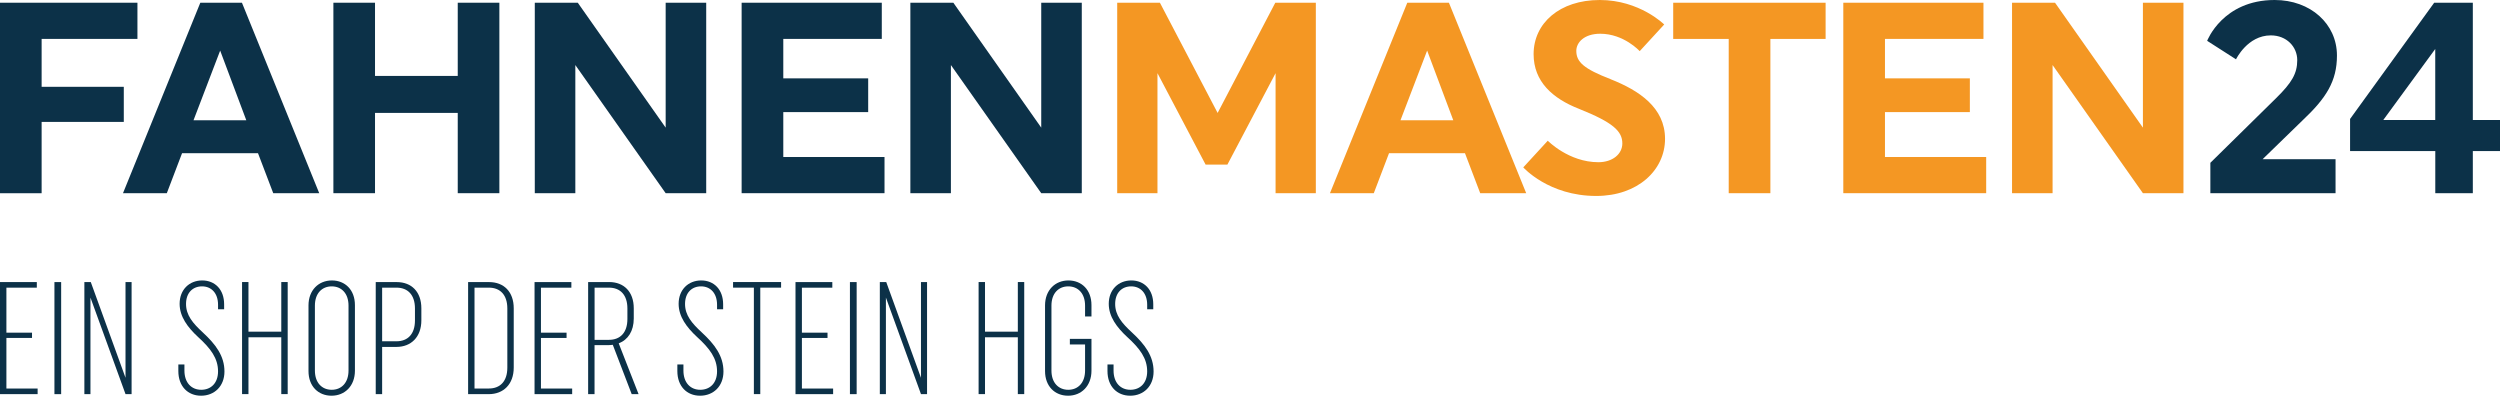 <?xml version="1.0" encoding="UTF-8"?>
<svg id="Ebene_2" data-name="Ebene 2" xmlns="http://www.w3.org/2000/svg" viewBox="0 0 624.64 98.87">
  <defs>
    <style>
      .cls-1 {
        fill: #f49723;
      }

      .cls-2 {
        fill: #0c3148;
      }
    </style>
  </defs>
  <g id="Logo">
    <g>
      <path class="cls-2" d="M0,70.48h9.2v1.4H1.6v11.24h6.4v1.32H1.6v12.64h7.8v1.4H0v-28Z"/>
      <path class="cls-2" d="M15.28,70.48v28h-1.68v-28h1.68Z"/>
      <path class="cls-2" d="M22.6,98.47h-1.52v-28h1.6l8.68,23.92v-23.92h1.52v28h-1.52l-8.76-24.12v24.12Z"/>
      <path class="cls-2" d="M44.56,92.71v-1.64h1.52v1.52c0,3.04,1.76,4.8,4.2,4.8s4.2-1.68,4.2-4.6c0-3.24-1.8-5.68-4.96-8.56-2.64-2.44-4.64-5.12-4.64-8.32,0-3.56,2.44-5.84,5.64-5.84s5.48,2.28,5.48,5.96v1.24h-1.52v-1.12c0-2.92-1.68-4.6-4-4.6s-4,1.6-4,4.4,1.68,4.8,4.2,7.12c3.24,3,5.4,5.88,5.4,9.76,0,3.68-2.52,6.04-5.84,6.04s-5.68-2.36-5.68-6.16Z"/>
      <path class="cls-2" d="M62.08,84.27v14.2h-1.6v-28h1.6v12.4h8.2v-12.4h1.6v28h-1.6v-14.2h-8.2Z"/>
      <path class="cls-2" d="M77.08,92.71v-16.4c0-3.8,2.52-6.24,5.84-6.24s5.76,2.36,5.76,6.16v16.4c0,3.8-2.52,6.24-5.84,6.24s-5.76-2.36-5.76-6.16ZM87.08,92.59v-16.24c0-3.04-1.76-4.8-4.2-4.8s-4.2,1.76-4.2,4.8v16.24c0,3.04,1.76,4.8,4.2,4.8s4.2-1.76,4.2-4.8Z"/>
      <path class="cls-2" d="M99.12,70.48c3.68,0,6.16,2.4,6.16,6.56v3c0,4.16-2.56,6.64-6.24,6.64h-3.56v11.8h-1.6v-28h5.24ZM99.08,85.27c2.8,0,4.6-1.8,4.6-5.2v-3c0-3.4-1.8-5.2-4.6-5.2h-3.6v13.4h3.6Z"/>
      <path class="cls-2" d="M122.2,70.48c3.68,0,6.16,2.4,6.16,6.56v14.8c0,4.16-2.56,6.64-6.24,6.64h-5.16v-28h5.24ZM122.16,97.07c2.8,0,4.6-1.8,4.6-5.2v-14.8c0-3.4-1.8-5.2-4.6-5.2h-3.6v25.2h3.6Z"/>
      <path class="cls-2" d="M133.56,70.48h9.2v1.4h-7.6v11.24h6.4v1.32h-6.4v12.64h7.8v1.4h-9.4v-28Z"/>
      <path class="cls-2" d="M157.83,98.47l-4.72-12.32c-.32.04-.64.08-1,.08h-3.56v12.24h-1.6v-28h5.24c3.68,0,6.16,2.4,6.16,6.56v2.56c0,3.12-1.44,5.32-3.76,6.2l4.96,12.68h-1.72ZM152.16,84.91c2.8,0,4.6-1.8,4.6-5.2v-2.64c0-3.4-1.8-5.2-4.6-5.2h-3.6v13.04h3.6Z"/>
      <path class="cls-2" d="M169.24,92.71v-1.64h1.52v1.52c0,3.04,1.76,4.8,4.2,4.8s4.2-1.68,4.2-4.6c0-3.24-1.8-5.68-4.96-8.56-2.64-2.44-4.64-5.12-4.64-8.32,0-3.56,2.44-5.84,5.64-5.84s5.48,2.28,5.48,5.96v1.24h-1.52v-1.12c0-2.92-1.68-4.6-4-4.6s-4,1.6-4,4.4,1.68,4.8,4.2,7.12c3.24,3,5.4,5.88,5.4,9.76,0,3.68-2.52,6.04-5.84,6.04s-5.68-2.36-5.68-6.16Z"/>
      <path class="cls-2" d="M189.96,98.47h-1.6v-26.6h-5.2v-1.4h12v1.4h-5.2v26.6Z"/>
      <path class="cls-2" d="M198.76,70.48h9.2v1.4h-7.6v11.24h6.4v1.32h-6.4v12.64h7.8v1.4h-9.4v-28Z"/>
      <path class="cls-2" d="M214.04,70.48v28h-1.68v-28h1.68Z"/>
      <path class="cls-2" d="M221.35,98.47h-1.52v-28h1.6l8.68,23.92v-23.92h1.52v28h-1.52l-8.76-24.12v24.12Z"/>
      <path class="cls-2" d="M246.11,84.27v14.2h-1.6v-28h1.6v12.4h8.2v-12.4h1.6v28h-1.6v-14.2h-8.2Z"/>
      <path class="cls-2" d="M272.71,84.67v7.96c0,3.8-2.52,6.24-5.84,6.24s-5.76-2.36-5.76-6.16v-16.4c0-3.8,2.52-6.24,5.84-6.24s5.76,2.36,5.76,6.16v2.84h-1.6v-2.72c0-3.04-1.76-4.8-4.2-4.8s-4.2,1.76-4.2,4.8v16.24c0,3.04,1.76,4.8,4.2,4.8s4.2-1.76,4.2-4.8v-6.52h-3.8v-1.4h5.4Z"/>
      <path class="cls-2" d="M276.71,92.71v-1.64h1.52v1.52c0,3.04,1.76,4.8,4.2,4.8s4.2-1.68,4.2-4.6c0-3.24-1.8-5.68-4.96-8.56-2.64-2.44-4.64-5.12-4.64-8.32,0-3.56,2.44-5.84,5.64-5.84s5.48,2.28,5.48,5.96v1.24h-1.52v-1.12c0-2.92-1.68-4.6-4-4.6s-4,1.6-4,4.4,1.68,4.8,4.2,7.12c3.24,3,5.4,5.88,5.4,9.76,0,3.68-2.52,6.04-5.84,6.04s-5.68-2.36-5.68-6.16Z"/>
    </g>
    <g>
      <path class="cls-2" d="M10.4,48.28H0V.68h34.34v9.04H10.4v11.97h20.53v8.77H10.4v17.81Z"/>
      <path class="cls-2" d="M50.05.68h10.4l19.31,47.59h-11.49l-3.81-10h-18.97l-3.81,10h-10.95L50.05.68ZM61.54,30.05l-6.53-17.41-6.66,17.41h13.19Z"/>
      <path class="cls-2" d="M83.3.68h10.4v18.29h20.67V.68h10.4v47.59h-10.4v-20.06h-20.67v20.06h-10.4V.68Z"/>
      <path class="cls-2" d="M143.75,48.28h-10.13V.68h10.74l21.96,31.21V.68h10.13v47.59h-10.13l-22.57-32.02v32.02Z"/>
      <path class="cls-2" d="M185.3.68h35.02v9.04h-24.61v9.86h21.21v8.43h-21.21v11.22h25.29v9.04h-35.7V.68Z"/>
      <path class="cls-2" d="M237.59,48.28h-10.13V.68h10.74l21.96,31.21V.68h10.13v47.59h-10.13l-22.57-32.02v32.02Z"/>
      <path class="cls-1" d="M289.2,48.28h-10.06V.68h10.67l14.42,27.54,14.41-27.54h10.13v47.59h-10.06v-29.99l-12.04,22.85h-5.44l-12.03-22.85v29.99Z"/>
      <path class="cls-1" d="M351.62.68h10.4l19.31,47.59h-11.49l-3.81-10h-18.97l-3.81,10h-10.95L351.62.68ZM363.11,30.05l-6.53-17.41-6.66,17.41h13.19Z"/>
      <path class="cls-1" d="M402.42,19.79c7.07,2.79,13.6,7.07,13.6,14.89s-6.8,14.28-17.2,14.28c-11.9,0-18.22-7.14-18.22-7.14l6.12-6.66s5.24,5.37,12.65,5.37c3.54,0,5.98-2.04,5.98-4.69,0-3.06-2.31-5.24-10.81-8.64-6.6-2.58-11.36-6.8-11.36-13.67,0-7.75,6.53-13.53,16.52-13.53s16.11,6.12,16.11,6.12l-6.12,6.66s-3.94-4.35-9.86-4.35c-4.01,0-5.98,2.18-5.98,4.28,0,2.79,1.9,4.49,8.57,7.07Z"/>
      <path class="cls-1" d="M442.33,48.28h-10.4V9.72h-13.87V.68h38.08v9.04h-13.8v38.55Z"/>
      <path class="cls-1" d="M460.56.68h35.02v9.04h-24.61v9.86h21.21v8.43h-21.21v11.22h25.29v9.04h-35.7V.68Z"/>
      <path class="cls-1" d="M512.85,48.28h-10.13V.68h10.74l21.96,31.21V.68h10.13v47.59h-10.13l-22.57-32.02v32.02Z"/>
      <path class="cls-2" d="M552.29,40.66l16.45-16.18c3.88-3.81,5.24-6.12,5.24-9.45s-2.65-6.19-6.6-6.19c-5.85,0-8.7,5.98-8.7,5.98l-7.21-4.62s3.88-10.2,16.86-10.2c8.98,0,15.57,5.98,15.57,13.87,0,6.39-2.65,10.61-8.57,16.18l-10,9.72h18.22v8.5h-31.28v-7.62Z"/>
      <path class="cls-2" d="M608.46,37.74h-21.28v-8.02l21.01-29.03h9.66v29.3h6.8v7.75h-6.8v10.54h-9.38v-10.54ZM608.46,29.99V12.24l-12.99,17.75h12.99Z"/>
    </g>
  </g>
</svg>